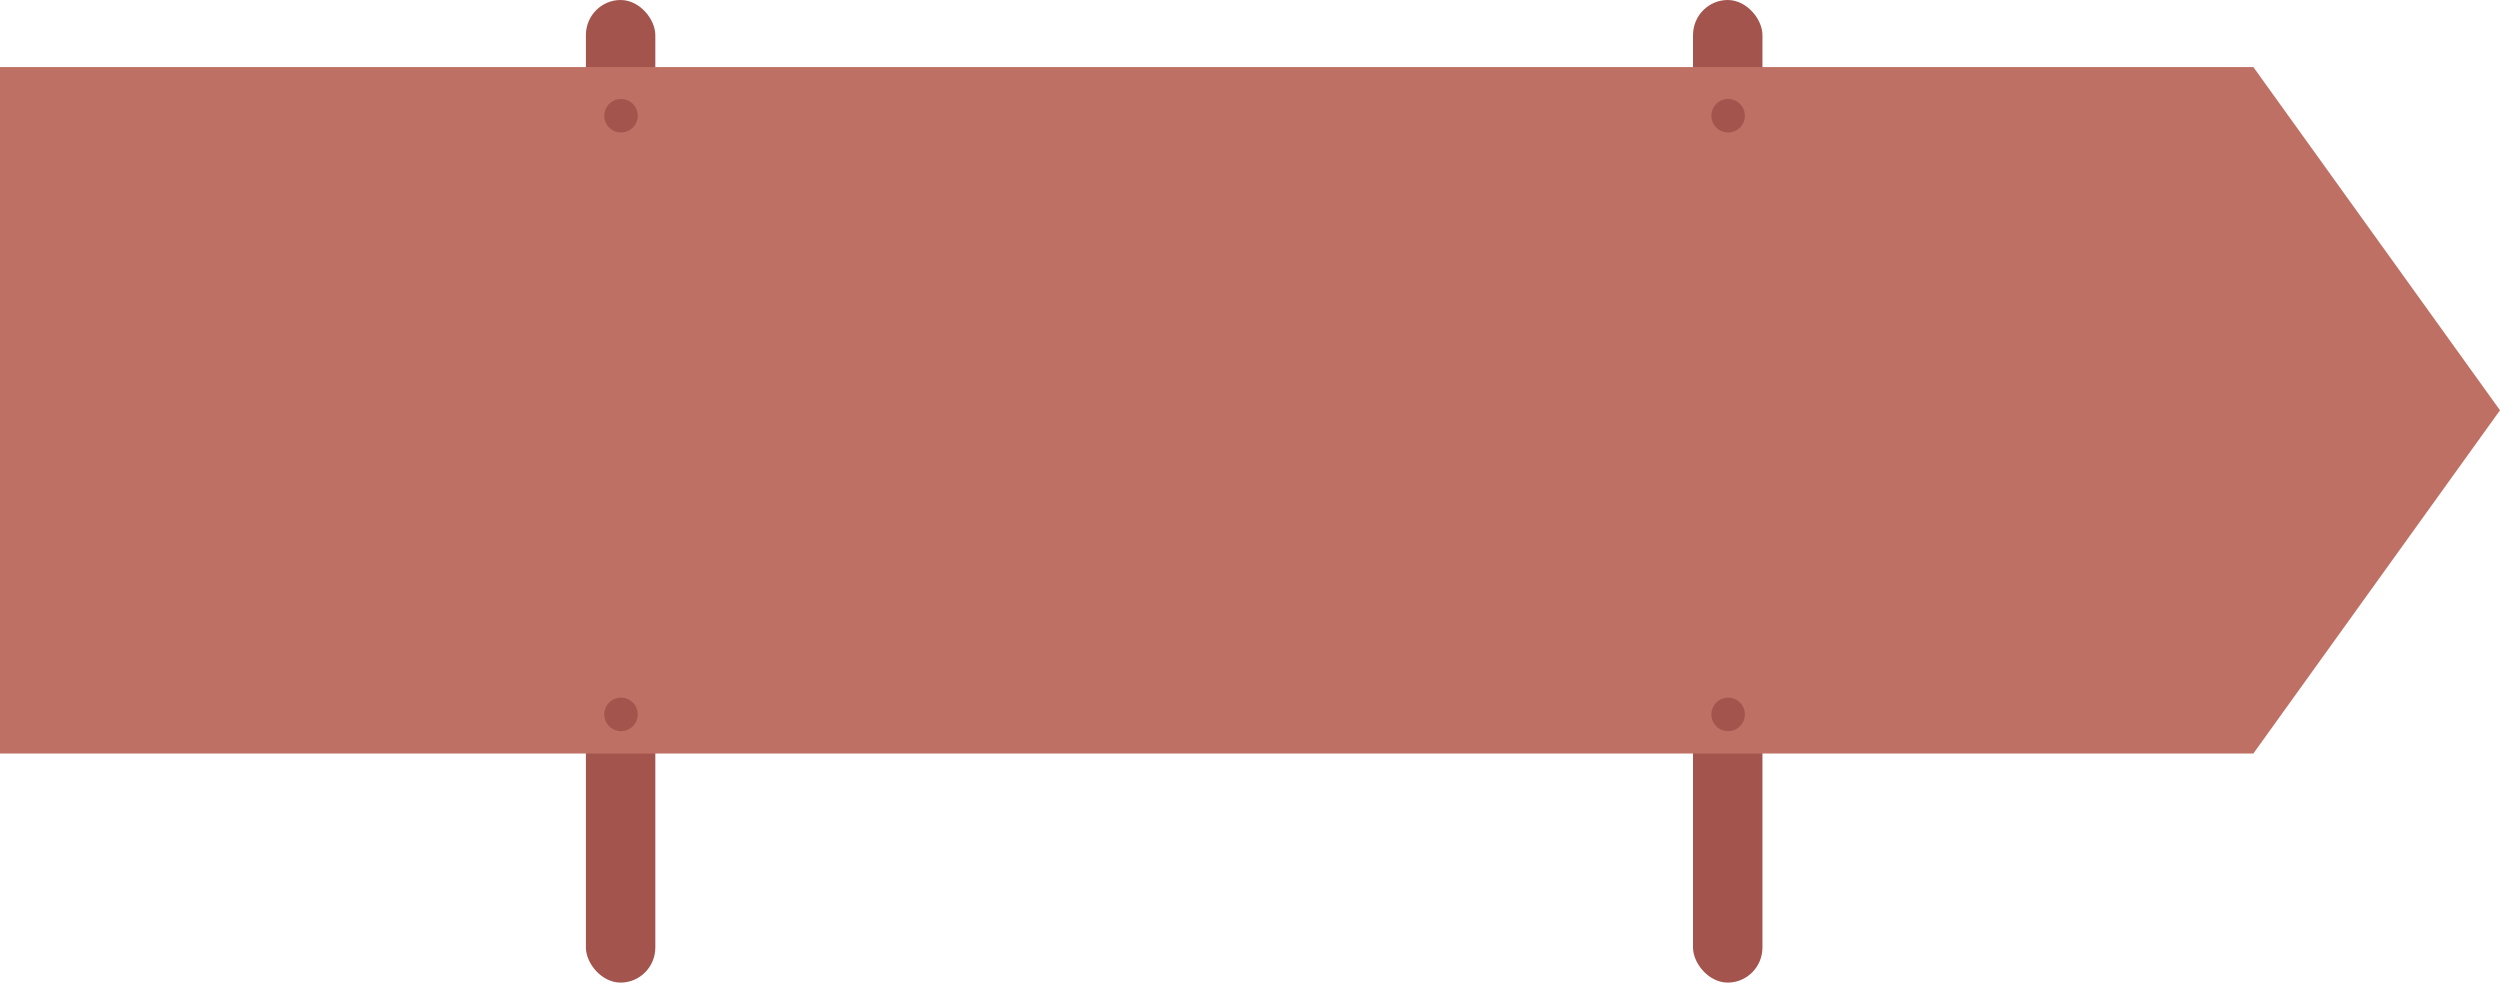 <?xml version="1.0" encoding="UTF-8"?>
<svg id="_物件" data-name="物件" xmlns="http://www.w3.org/2000/svg" version="1.1" viewBox="0 0 313.2 123.1">
  <!-- Generator: Adobe Illustrator 30.0.0, SVG Export Plug-In . SVG Version: 2.1.1 Build 123)  -->
  <defs>
    <style>
      .st0 {
        fill: #a3554d;
      }

      .st1 {
        fill: #bf7064;
      }
    </style>
  </defs>
  <g>
    <rect class="st0" x="73.4" y="0" width="8.7" height="123.1" rx="4.4" ry="4.4"/>
    <rect class="st0" x="212.1" y="0" width="8.7" height="123.1" rx="4.4" ry="4.4"/>
  </g>
  <polygon class="st1" points="0 8.4 282.3 8.4 313.2 51.4 282.3 94.4 0 94.4 0 51.4 0 8.4"/>
  <circle class="st0" cx="77.8" cy="14.5" r="2.1"/>
  <circle class="st0" cx="77.8" cy="89.5" r="2.1"/>
  <circle class="st0" cx="216.5" cy="14.5" r="2.1"/>
  <circle class="st0" cx="216.5" cy="89.5" r="2.1"/>
</svg>